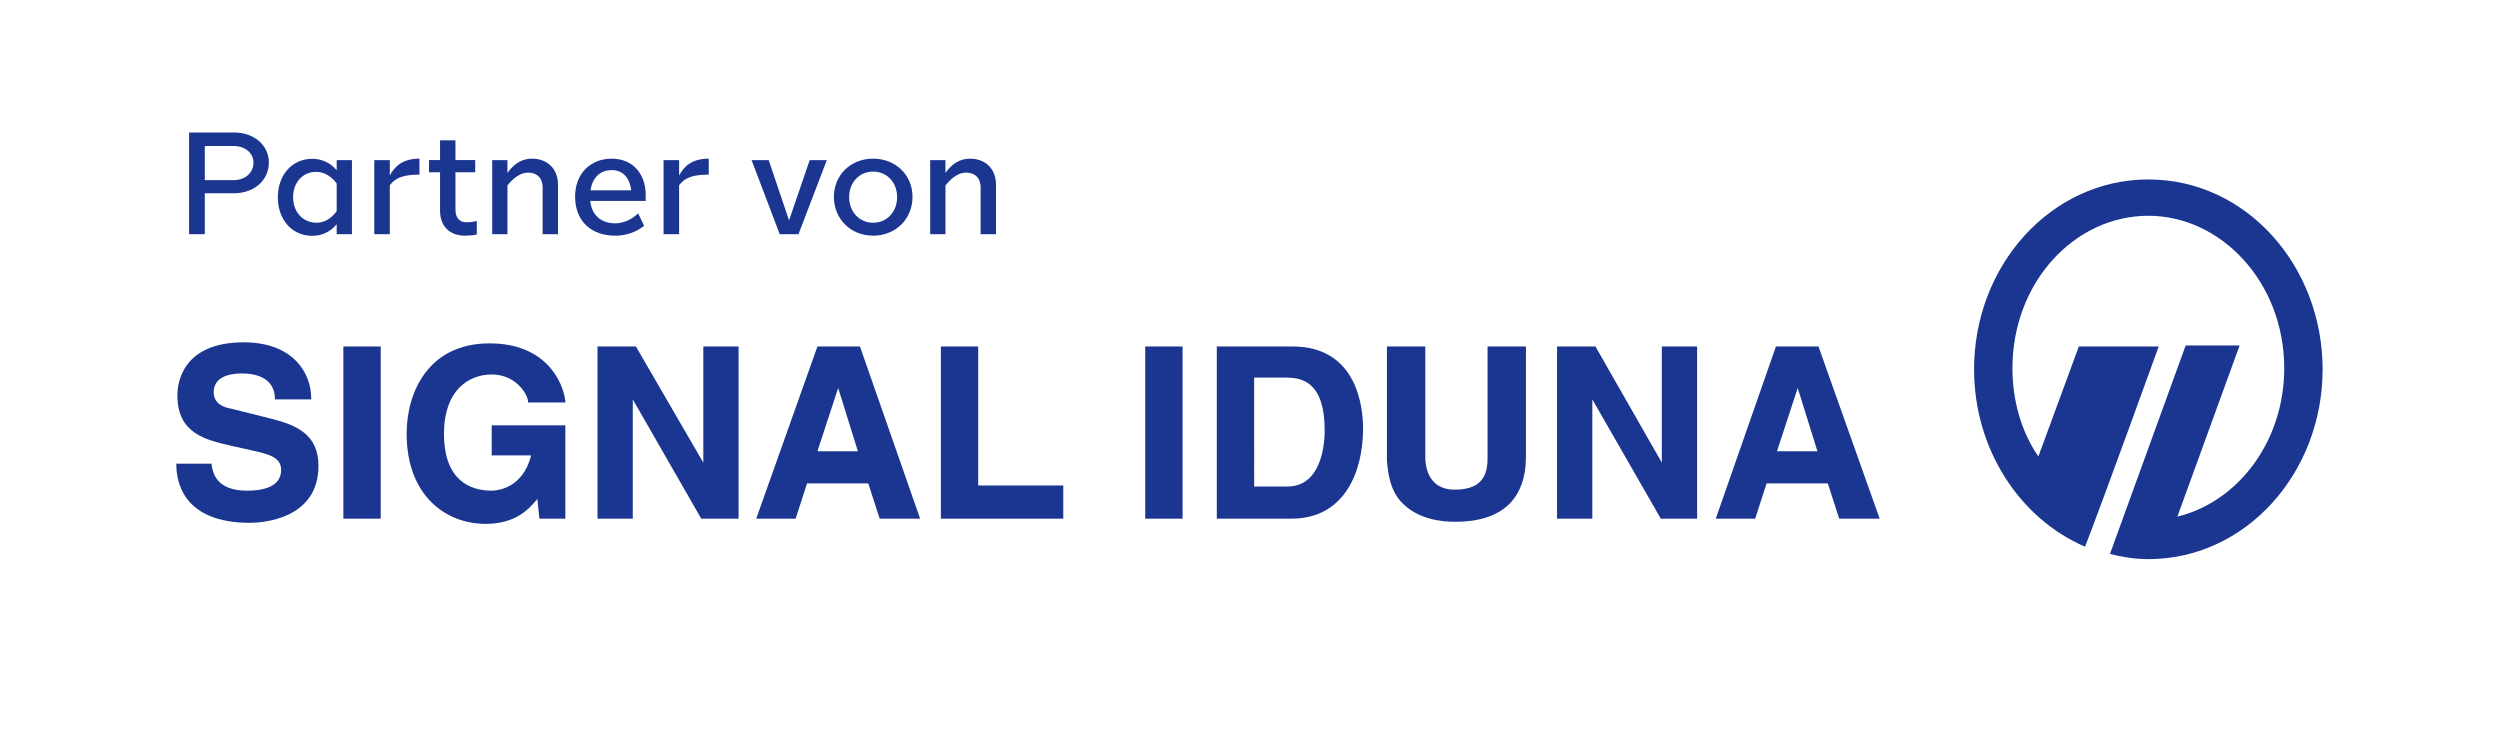 <?xml version="1.0" encoding="utf-8"?>
<!-- Generator: Adobe Illustrator 25.2.3, SVG Export Plug-In . SVG Version: 6.00 Build 0)  -->
<svg version="1.1" id="Ebene_1" xmlns="http://www.w3.org/2000/svg" xmlns:xlink="http://www.w3.org/1999/xlink" x="0px" y="0px"
	 viewBox="0 0 241 71" style="enable-background:new 0 0 241 71;" xml:space="preserve">
<style type="text/css">
	.st0{clip-path:url(#SVGID_2_);}
	.st1{fill:#1A3691;}
	.st2{clip-path:url(#SVGID_4_);}
	.st3{clip-path:url(#SVGID_6_);}
	.st4{clip-path:url(#SVGID_8_);}
	.st5{clip-path:url(#SVGID_10_);}
	.st6{clip-path:url(#SVGID_12_);}
</style>
<g>
	<defs>
		<rect id="SVGID_7_" width="240.9" height="70.9"/>
	</defs>
	<clipPath id="SVGID_2_">
		<use xlink:href="#SVGID_7_"  style="overflow:visible;"/>
	</clipPath>
	<g id="Logo_1_" class="st0">
		<g>
			<path class="st1" d="M26.3,40.4l-4-1c-0.6-0.1-1.7-0.4-1.7-1.6c0-1.4,1.4-1.8,2.7-1.8c2.9,0,3.2,1.7,3.2,2.4v0.1H30v-0.1
				c0-2.5-1.8-5.4-6.5-5.4c-5.9,0-6.4,3.9-6.4,5.1c0,3.7,2.7,4.3,5.3,4.9l1.8,0.4c1.8,0.4,2.9,0.7,2.9,1.9c0,1.3-1.1,2-3.3,2
				c-3,0-3.3-1.8-3.4-2.5v-0.1H17v0.1c0,1.7,0.7,5.6,7.1,5.6c1.1,0,6.6-0.3,6.6-5.5C30.7,41.9,28.6,41,26.3,40.4z"/>
			<rect x="33.1" y="33.4" class="st1" width="3.6" height="16.6"/>
			<path class="st1" d="M47.4,43.9h3.8c-0.8,3.2-3.3,3.4-3.8,3.4c-2.1,0-4.6-1-4.6-5.5c0-4.2,2.4-5.7,4.6-5.7c2.4,0,3.5,2,3.5,2.6
				v0.1h3.6v-0.1c-0.2-1.9-1.9-5.6-7.3-5.6c-5.9,0-8,4.7-8,8.7c0,6,3.8,8.7,7.6,8.7c2.8,0,4.1-1.3,5-2.4L52,50h2.5v-9h-7.1V43.9
				L47.4,43.9z"/>
			<polygon class="st1" points="67.8,44.6 61.3,33.4 57.6,33.4 57.6,50 61,50 61,38.5 67.6,50 71.2,50 71.2,33.4 67.8,33.4 			"/>
			<path class="st1" d="M78.8,33.4L72.9,50h3.8l1.1-3.4h5.9l1.1,3.4h3.9l-5.8-16.6H78.8z M82.7,43.5h-3.9l2-6.1L82.7,43.5z"/>
			<polygon class="st1" points="94.3,33.4 90.7,33.4 90.7,50 102.5,50 102.5,46.8 94.3,46.8 			"/>
			<rect x="110.4" y="33.4" class="st1" width="3.6" height="16.6"/>
			<path class="st1" d="M124.6,33.4h-7.3V50h7.2c5.1,0,6.9-4.5,6.9-8.7C131.4,39.4,130.9,33.4,124.6,33.4z M124,36.4
				c1.6,0,3.7,0.5,3.7,5.1c0,1.3-0.3,5.4-3.6,5.4h-3.2V36.4H124z"/>
			<path class="st1" d="M143.4,44.2c0,2.1-1,3-3.2,3c-1.8,0-2.8-1.2-2.8-3.2V33.4h-3.7v10.9c0.1,1.8,0.5,3.1,1.3,4
				c1.6,1.8,4,2,5.3,2c4.5,0,6.8-2.2,6.8-6.3V33.4h-3.7L143.4,44.2L143.4,44.2z"/>
			<polygon class="st1" points="160.2,44.6 153.8,33.4 150.1,33.4 150.1,50 153.5,50 153.5,38.5 160.1,50 163.6,50 163.6,33.4 
				160.2,33.4 			"/>
			<path class="st1" d="M175.3,33.4h-4.1L165.4,50h3.8l1.1-3.4h5.9l1.1,3.4h3.9L175.3,33.4z M175.2,43.5h-3.9l2-6.1L175.2,43.5z"/>
		</g>
		<path class="st1" d="M200.4,33.4h7.7c-4.6,12.7-6.4,17.5-7.1,19.3c-6.3-2.7-10.7-9.4-10.7-17.1c0-10,7.4-18.3,16.8-18.3
			c9.5,0,16.8,8.4,16.8,18.3c0,10-7.4,18.3-16.8,18.3c-1.3,0-2.5-0.2-3.7-0.5l7.3-20.1h5.2l-6,16.5c5.8-1.4,10.3-7.2,10.3-14.3
			c0-8.3-6.1-14.7-13.1-14.7c-7.1,0-13.1,6.4-13.1,14.7c0,3.2,0.9,6.2,2.5,8.5L200.4,33.4L200.4,33.4z"/>
	</g>
	<g class="st0">
		<path class="st1" d="M25.92,15.672c0,1.681-1.387,2.956-3.362,2.956h-2.815v3.95h-1.513v-9.805h4.328
			C24.533,12.773,25.92,14.034,25.92,15.672z M22.516,17.367c1.149,0,1.919-0.742,1.919-1.681c0-0.911-0.77-1.611-1.919-1.611
			h-2.773v3.292H22.516z"/>
		<path class="st1" d="M32.456,15.434h1.471v7.144h-1.471v-0.966c-0.616,0.756-1.456,1.121-2.353,1.121
			c-1.989,0-3.32-1.597-3.32-3.712c0-2.129,1.345-3.712,3.32-3.712c0.896,0,1.736,0.364,2.353,1.106V15.434z M32.456,20.351v-2.662
			c-0.532-0.729-1.246-1.121-1.975-1.121c-1.316,0-2.228,1.037-2.228,2.438c0,1.415,0.925,2.465,2.27,2.465
			C31.266,21.472,31.952,21.065,32.456,20.351z"/>
		<path class="st1" d="M37.578,16.919c0.462-0.868,1.219-1.625,2.857-1.625v1.541c-1.457,0-2.283,0.252-2.857,1.022v4.721h-1.499
			v-7.144h1.499V16.919z"/>
		<path class="st1" d="M45.965,21.303v1.303c-0.448,0.098-0.771,0.112-1.162,0.112c-1.457,0-2.382-0.925-2.382-2.396v-3.712h-1.064
			v-1.177h1.064v-1.905h1.485v1.905h1.905v1.177h-1.905v3.572c0,0.799,0.364,1.247,1.064,1.247
			C45.167,21.43,45.377,21.43,45.965,21.303z"/>
		<path class="st1" d="M53.792,17.83v4.749h-1.484v-4.497c0-1.008-0.63-1.442-1.387-1.442c-0.742,0-1.4,0.49-2.003,1.232v4.707
			h-1.471v-7.144h1.471v1.233c0.574-0.798,1.303-1.373,2.367-1.373C52.644,15.294,53.792,16.148,53.792,17.83z"/>
		<path class="st1" d="M62.248,19.371h-5.351c0.154,1.373,1.036,2.157,2.423,2.157c0.785,0,1.611-0.378,2.199-0.966l0.574,1.205
			c-0.771,0.616-1.736,0.953-2.773,0.953c-2.381,0-3.88-1.457-3.88-3.754c0-2.213,1.457-3.67,3.53-3.67
			c2.003,0,3.277,1.429,3.277,3.516V19.371z M56.926,18.348h3.922c-0.141-1.163-0.757-1.947-1.863-1.947
			C57.85,16.401,57.107,17.115,56.926,18.348z"/>
		<path class="st1" d="M65.466,16.919c0.462-0.868,1.218-1.625,2.857-1.625v1.541c-1.457,0-2.283,0.252-2.857,1.022v4.721h-1.499
			v-7.144h1.499V16.919z"/>
		<path class="st1" d="M78.054,15.434h1.652l-2.731,7.144h-1.807l-2.718-7.144h1.653l1.961,5.813L78.054,15.434z"/>
		<path class="st1" d="M80.389,18.978c0-2.115,1.625-3.684,3.782-3.684s3.796,1.568,3.796,3.684c0,2.144-1.639,3.74-3.796,3.74
			S80.389,21.122,80.389,18.978z M86.482,18.992c0-1.415-0.995-2.451-2.312-2.451s-2.312,1.037-2.312,2.451
			c0,1.443,0.995,2.479,2.312,2.479S86.482,20.435,86.482,18.992z"/>
		<path class="st1" d="M96.016,17.83v4.749h-1.484v-4.497c0-1.008-0.63-1.442-1.387-1.442c-0.742,0-1.4,0.49-2.003,1.232v4.707
			h-1.471v-7.144h1.471v1.233c0.574-0.798,1.303-1.373,2.367-1.373C94.867,15.294,96.016,16.148,96.016,17.83z"/>
	</g>
</g>
</svg>
